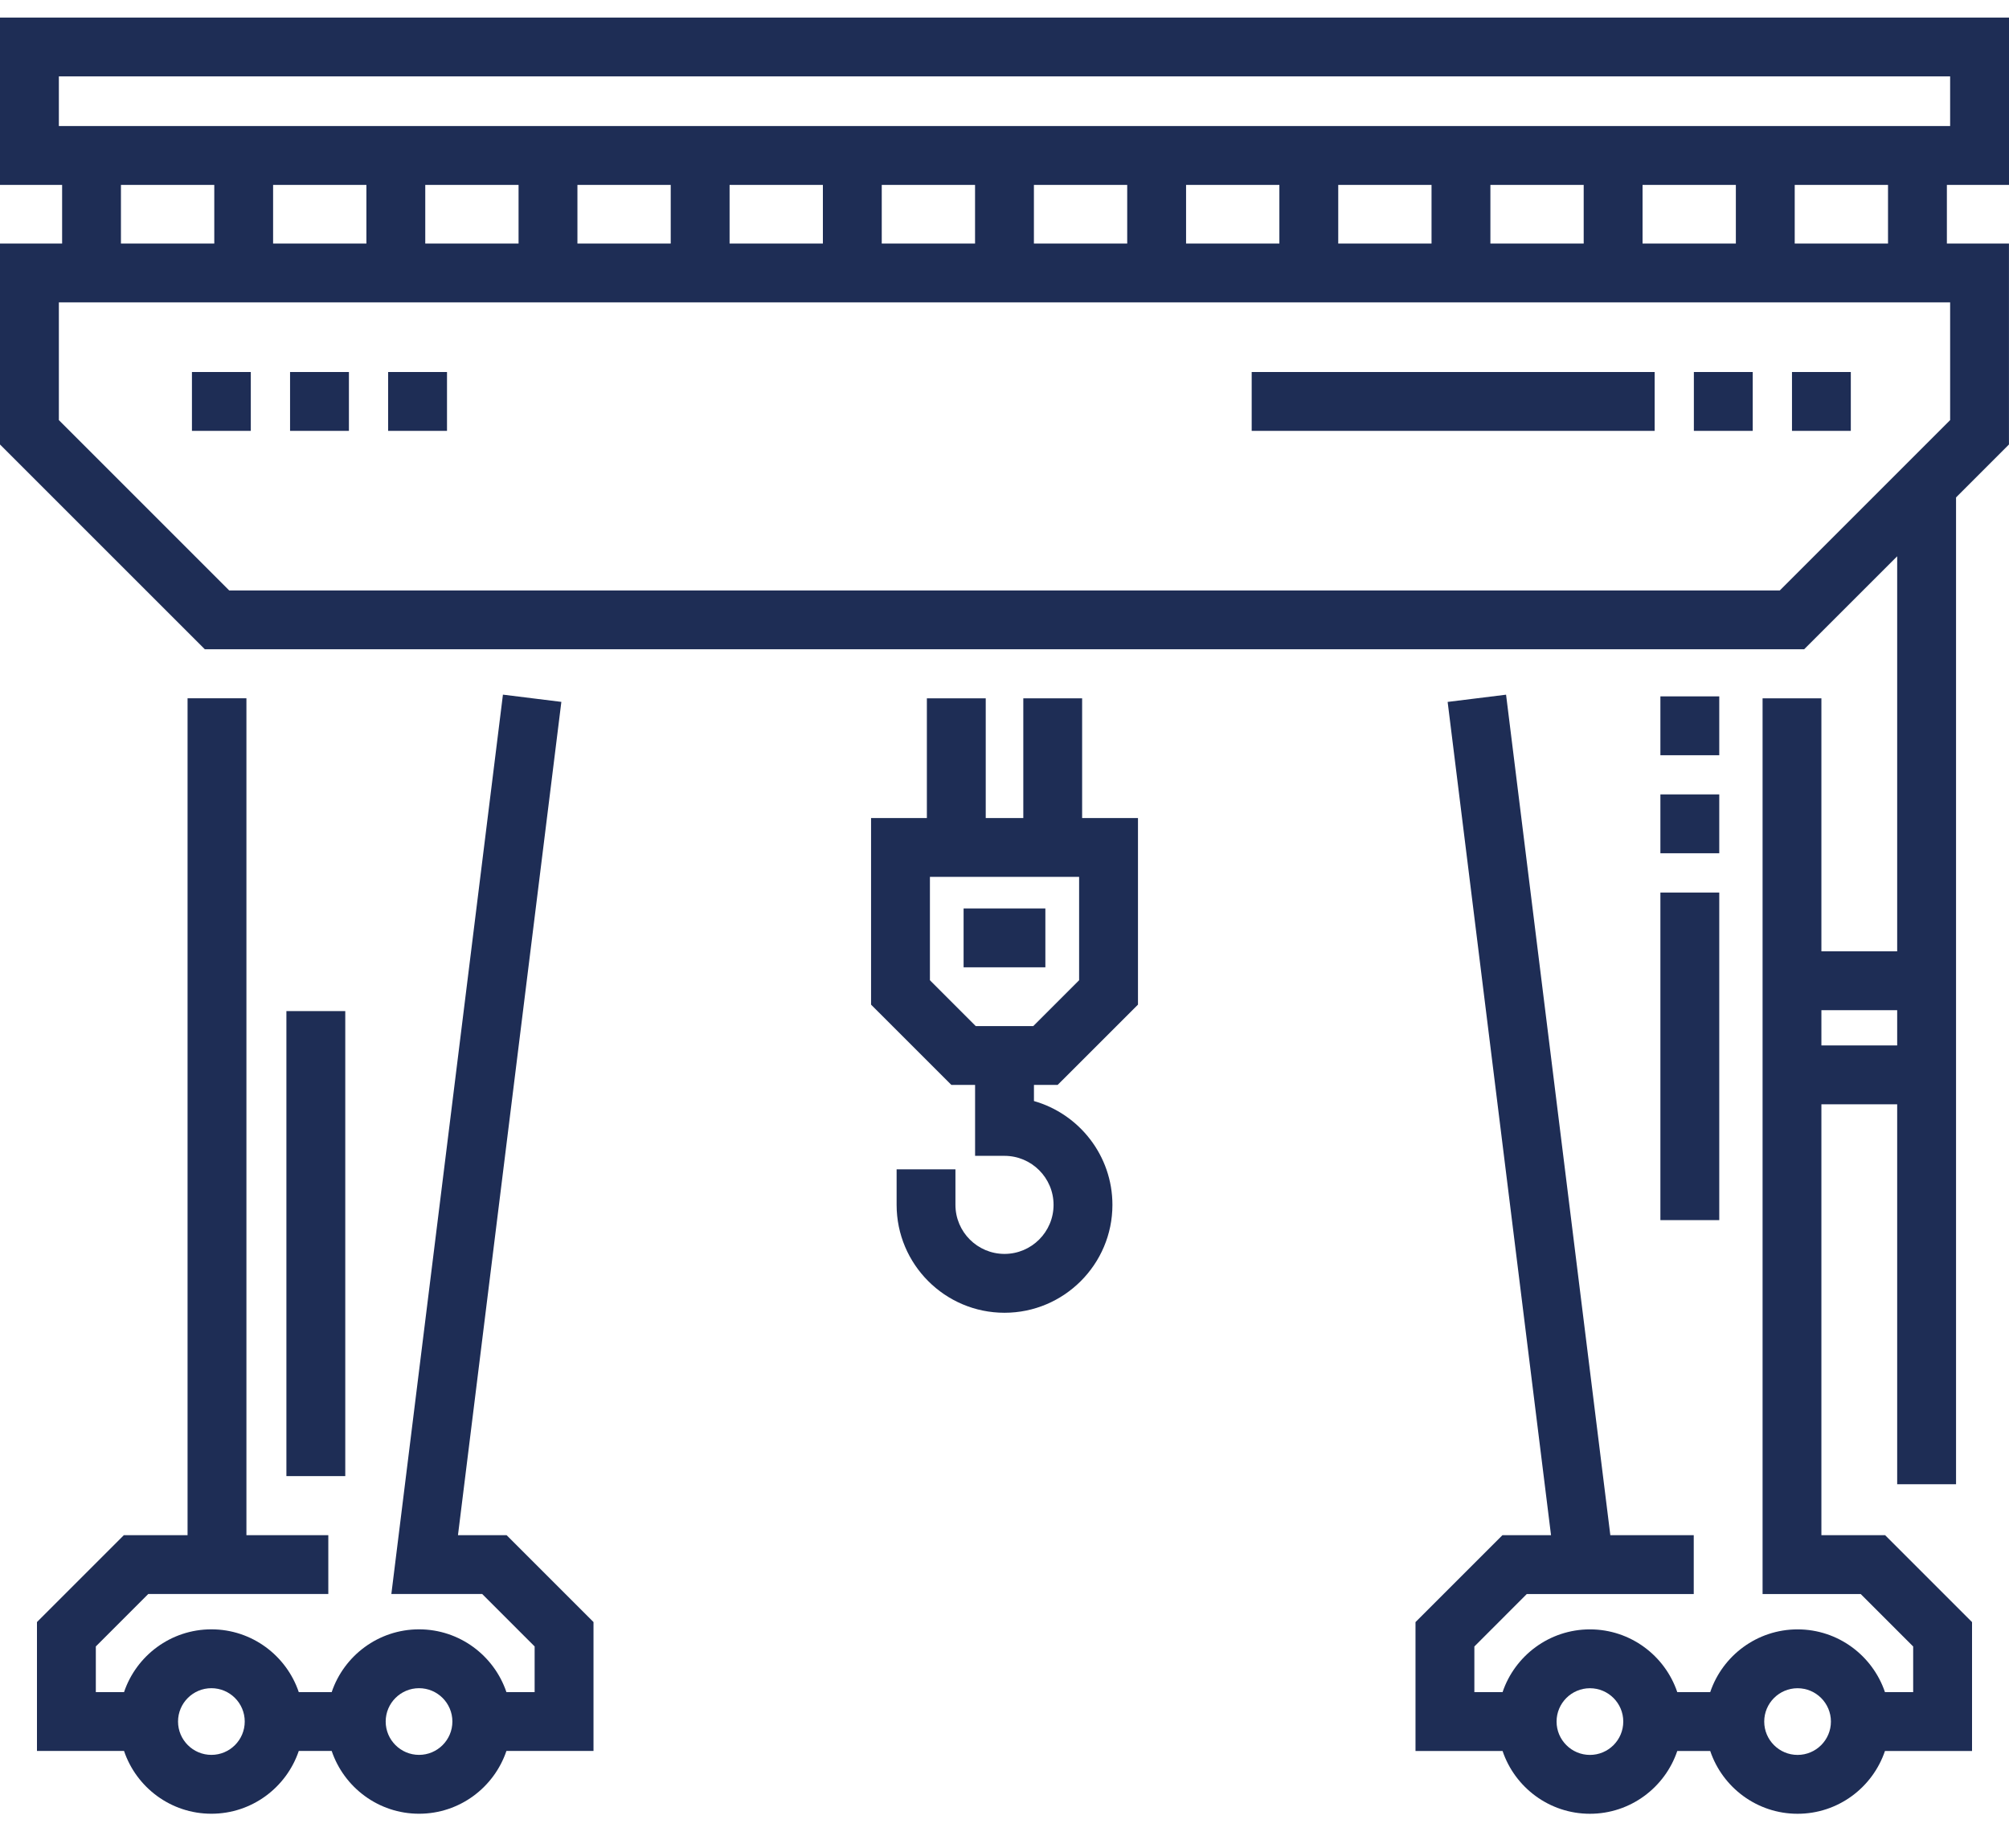 <svg width="50" height="46" viewBox="0 0 50 46" fill="none" xmlns="http://www.w3.org/2000/svg">
<g id="Group 1171275717">
<g id="Group">
<g id="Group_2">
<g id="Group_3">
<path id="Vector" d="M6.242 9.26H4.777V10.725H6.242V9.26Z" fill="#1E2D55"/>
<path id="Vector_2" d="M11.125 9.26H9.66V10.725H11.125V9.26Z" fill="#1E2D55"/>
<path id="Vector_3" d="M8.684 9.26H7.219V10.725H8.684V9.26Z" fill="#1E2D55"/>
<path id="Vector_4" d="M50 4.603V0.437H0V4.603H1.546V6.062H0V11.064L5.097 16.161H44.902L47.217 13.847V23.68H45.331V17.382H43.867V39.679H46.31L47.615 40.984V42.12H46.913C46.606 41.213 45.748 40.558 44.738 40.558C43.729 40.558 42.87 41.213 42.564 42.12H41.744C41.438 41.213 40.579 40.558 39.57 40.558C38.561 40.558 37.702 41.213 37.396 42.12H36.694V40.984L37.998 39.679H42.154V38.214H40.078L37.483 17.292L36.029 17.472L38.602 38.214H37.392L35.229 40.377V43.585H37.396C37.702 44.493 38.561 45.148 39.57 45.148C40.579 45.148 41.438 44.493 41.744 43.585H42.564C42.87 44.493 43.729 45.148 44.738 45.148C45.748 45.148 46.606 44.493 46.913 43.585H49.08V40.377L46.917 38.214H45.331V27.488H47.217V36.945H48.682V12.382L49.999 11.064V6.062H48.454V4.603H50ZM39.57 43.683C39.113 43.683 38.74 43.311 38.74 42.853C38.74 42.395 39.113 42.023 39.57 42.023C40.028 42.023 40.4 42.395 40.4 42.853C40.4 43.311 40.028 43.683 39.57 43.683ZM44.738 43.683C44.281 43.683 43.908 43.311 43.908 42.853C43.908 42.395 44.281 42.023 44.738 42.023C45.196 42.023 45.568 42.395 45.568 42.853C45.568 43.311 45.196 43.683 44.738 43.683ZM47.217 26.023H45.331V25.145H47.217V26.023ZM48.535 7.527V10.457L44.296 14.697H5.704L1.465 10.457V7.527H48.535ZM3.01 6.062V4.603H5.333V6.062H3.01ZM6.797 6.062V4.603H9.119V6.062H6.797ZM10.584 6.062V4.603H12.906V6.062H10.584ZM14.371 6.062V4.603H16.693V6.062H14.371ZM18.158 6.062V4.603H20.48V6.062H18.158ZM21.945 6.062V4.603H24.267V6.062H21.945ZM25.732 6.062V4.603H28.054V6.062H25.732ZM29.519 6.062V4.603H31.841V6.062H29.519ZM33.306 6.062V4.603H35.628V6.062H33.306ZM37.093 6.062V4.603H39.415V6.062H37.093ZM40.88 6.062V4.603H43.202V6.062H40.88ZM44.667 6.062V4.603H46.989V6.062H44.667ZM1.465 3.138V1.901H48.535V3.138H1.465Z" fill="#1E2D55"/>
<path id="Vector_5" d="M26.017 22.613H23.982V24.078H26.017V22.613Z" fill="#1E2D55"/>
<path id="Vector_6" d="M26.932 17.382H25.468V20.363H24.533V17.382H23.068V20.363H21.679V25.007L23.677 27.005H24.268V28.771H25C25.673 28.771 26.221 29.318 26.221 29.991C26.221 30.665 25.673 31.212 25 31.212C24.327 31.212 23.779 30.665 23.779 29.991V29.107H22.315V29.991C22.315 31.472 23.519 32.677 25 32.677C26.481 32.677 27.686 31.472 27.686 29.991C27.686 28.765 26.858 27.727 25.733 27.407V27.005H26.323L28.322 25.007V20.363H26.932V17.382ZM26.857 24.4L25.716 25.541H24.284L23.144 24.4V21.827H26.857V24.4Z" fill="#1E2D55"/>
<path id="Vector_7" d="M42.789 19.774H41.324V21.239H42.789V19.774Z" fill="#1E2D55"/>
<path id="Vector_8" d="M42.789 17.334H41.324V18.799H42.789V17.334Z" fill="#1E2D55"/>
<path id="Vector_9" d="M42.789 22.217H41.324V30.371H42.789V22.217Z" fill="#1E2D55"/>
<path id="Vector_10" d="M43.622 9.26H42.157V10.725H43.622V9.26Z" fill="#1E2D55"/>
<path id="Vector_11" d="M46.063 9.26H44.599V10.725H46.063V9.26Z" fill="#1E2D55"/>
<path id="Vector_12" d="M41.181 9.26H31.152V10.725H41.181V9.26Z" fill="#1E2D55"/>
<path id="Vector_13" d="M8.593 25.168H7.128V36.743H8.593V25.168Z" fill="#1E2D55"/>
<path id="Vector_14" d="M11.398 38.213L13.971 17.471L12.517 17.291L9.74 39.678H12.001L13.306 40.983V42.12H12.604C12.297 41.212 11.439 40.557 10.429 40.557C9.42 40.557 8.561 41.212 8.255 42.12H7.436C7.129 41.212 6.271 40.557 5.261 40.557C4.252 40.557 3.393 41.212 3.087 42.12H2.385V40.983L3.689 39.678H8.171V38.213H6.133V17.381H4.668V38.213H3.083L0.92 40.376V43.584H3.087C3.393 44.492 4.252 45.147 5.261 45.147C6.271 45.147 7.129 44.492 7.436 43.584H8.255C8.562 44.492 9.42 45.147 10.43 45.147C11.439 45.147 12.297 44.492 12.604 43.584H14.771V40.376L12.608 38.213H11.398ZM5.261 43.682C4.804 43.682 4.431 43.31 4.431 42.852C4.431 42.394 4.804 42.022 5.261 42.022C5.719 42.022 6.091 42.394 6.091 42.852C6.091 43.31 5.719 43.682 5.261 43.682ZM10.429 43.682C9.972 43.682 9.599 43.31 9.599 42.852C9.599 42.394 9.972 42.022 10.429 42.022C10.887 42.022 11.259 42.394 11.259 42.852C11.259 43.31 10.887 43.682 10.429 43.682Z" fill="#1E2D55"/>
</g>
</g>
</g>
</g>
</svg>

